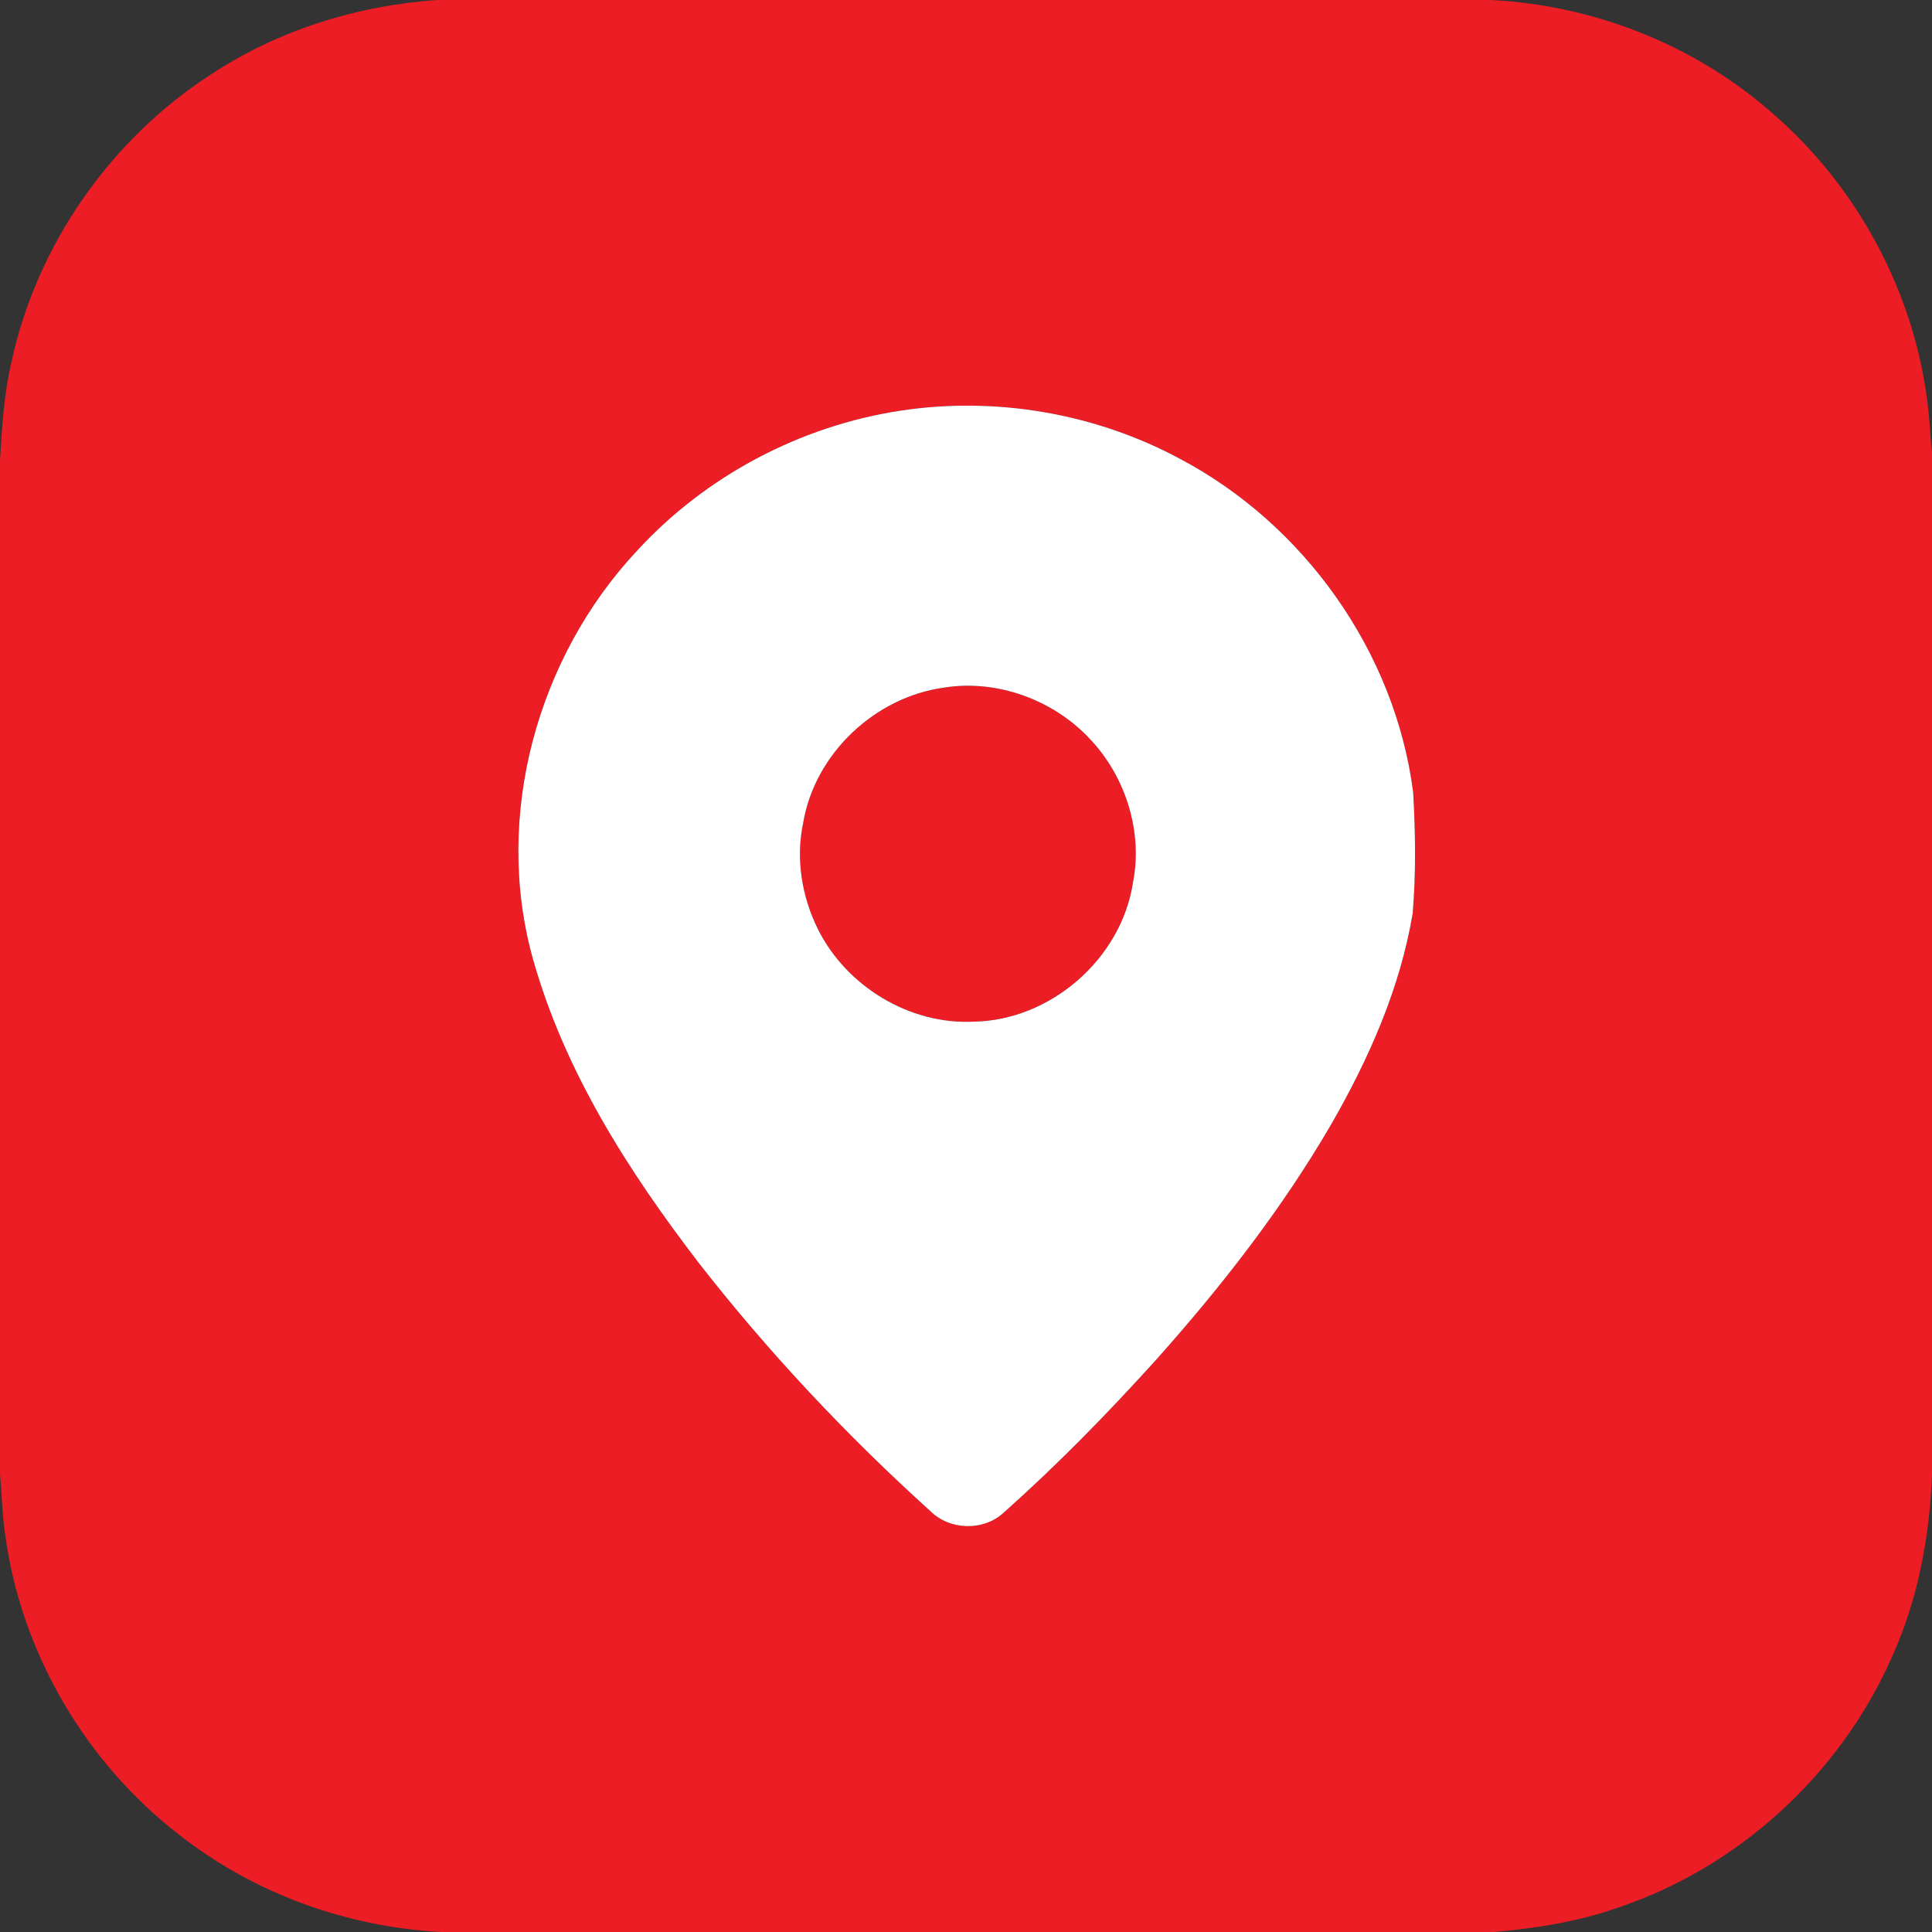<?xml version="1.0" encoding="UTF-8" ?>
<!DOCTYPE svg PUBLIC "-//W3C//DTD SVG 1.1//EN" "http://www.w3.org/Graphics/SVG/1.1/DTD/svg11.dtd">
<svg width="30px" height="30px" viewBox="0 0 512 512" version="1.1" xmlns="http://www.w3.org/2000/svg">
    <rect x="0" y="0" width="512" height="512" fill="#333333" stroke="none"/>
    <g id="#ec1d25ff">
        <path fill="#ec1d25" opacity="1.00" d=" M 115.99 0.00 L 395.16 0.00 C 422.27 1.39 448.87 11.78 469.34 29.68 C 493.33 50.25 508.93 80.42 511.33 111.98 C 511.51 114.59 511.71 117.20 512.00 119.80 L 512.00 390.69 C 511.38 407.63 508.14 424.60 500.97 440.03 C 487.31 470.41 460.76 494.70 429.20 505.40 C 418.51 509.23 407.23 511.00 395.96 512.00 L 116.87 512.00 C 91.87 510.66 67.30 501.79 47.58 486.31 C 22.76 467.17 5.71 438.20 1.43 407.11 C 0.57 401.66 0.50 396.15 0.00 390.68 L 0.00 122.02 C 0.51 113.27 1.03 104.49 3.04 95.93 C 9.73 64.92 29.22 37.02 55.82 19.78 C 73.68 7.99 94.69 1.43 115.99 0.00 M 238.59 108.84 C 212.06 112.89 187.05 126.11 168.89 145.88 C 142.32 174.19 130.73 216.38 141.20 254.01 C 149.55 283.85 166.52 310.39 185.23 334.75 C 203.67 358.39 224.29 380.32 246.52 400.43 C 251.67 405.56 260.57 405.82 265.95 400.90 C 280.20 388.22 293.55 374.55 306.34 360.40 C 323.68 340.98 339.79 320.33 352.89 297.78 C 362.81 280.48 371.06 261.88 374.37 242.10 C 375.27 231.40 375.11 220.63 374.50 209.92 C 369.69 172.77 345.69 138.99 312.63 121.55 C 290.17 109.49 263.79 104.99 238.59 108.84 Z" />
        <path fill="#ec1d25" opacity="1.00" d=" M 250.18 182.22 C 264.32 179.97 279.32 185.51 288.99 196.00 C 298.34 205.95 302.90 220.44 300.25 233.90 C 297.17 254.09 278.39 270.46 257.97 270.75 C 241.01 271.57 224.32 261.38 216.77 246.26 C 212.46 237.61 210.82 227.47 212.87 217.97 C 215.97 199.70 231.89 184.73 250.18 182.22 Z" />
    </g>
    <g id="#ffffffff">
        <path fill="#ffffff" opacity="1.00" d=" M 238.59 108.84 C 263.79 104.99 290.17 109.49 312.63 121.55 C 345.69 138.99 369.69 172.77 374.50 209.92 C 375.11 220.63 375.27 231.40 374.37 242.10 C 371.06 261.88 362.81 280.48 352.89 297.78 C 339.79 320.33 323.68 340.98 306.34 360.40 C 293.55 374.55 280.20 388.22 265.95 400.90 C 260.57 405.82 251.67 405.56 246.52 400.43 C 224.29 380.32 203.67 358.39 185.23 334.75 C 166.52 310.39 149.55 283.85 141.20 254.01 C 130.73 216.38 142.32 174.19 168.89 145.88 C 187.05 126.11 212.06 112.89 238.59 108.84 M 250.18 182.22 C 231.89 184.73 215.97 199.70 212.87 217.97 C 210.82 227.47 212.46 237.61 216.77 246.26 C 224.32 261.38 241.01 271.57 257.97 270.75 C 278.39 270.46 297.17 254.09 300.25 233.90 C 302.90 220.44 298.34 205.95 288.99 196.00 C 279.32 185.51 264.32 179.97 250.18 182.22 Z" />
    </g>
</svg>
